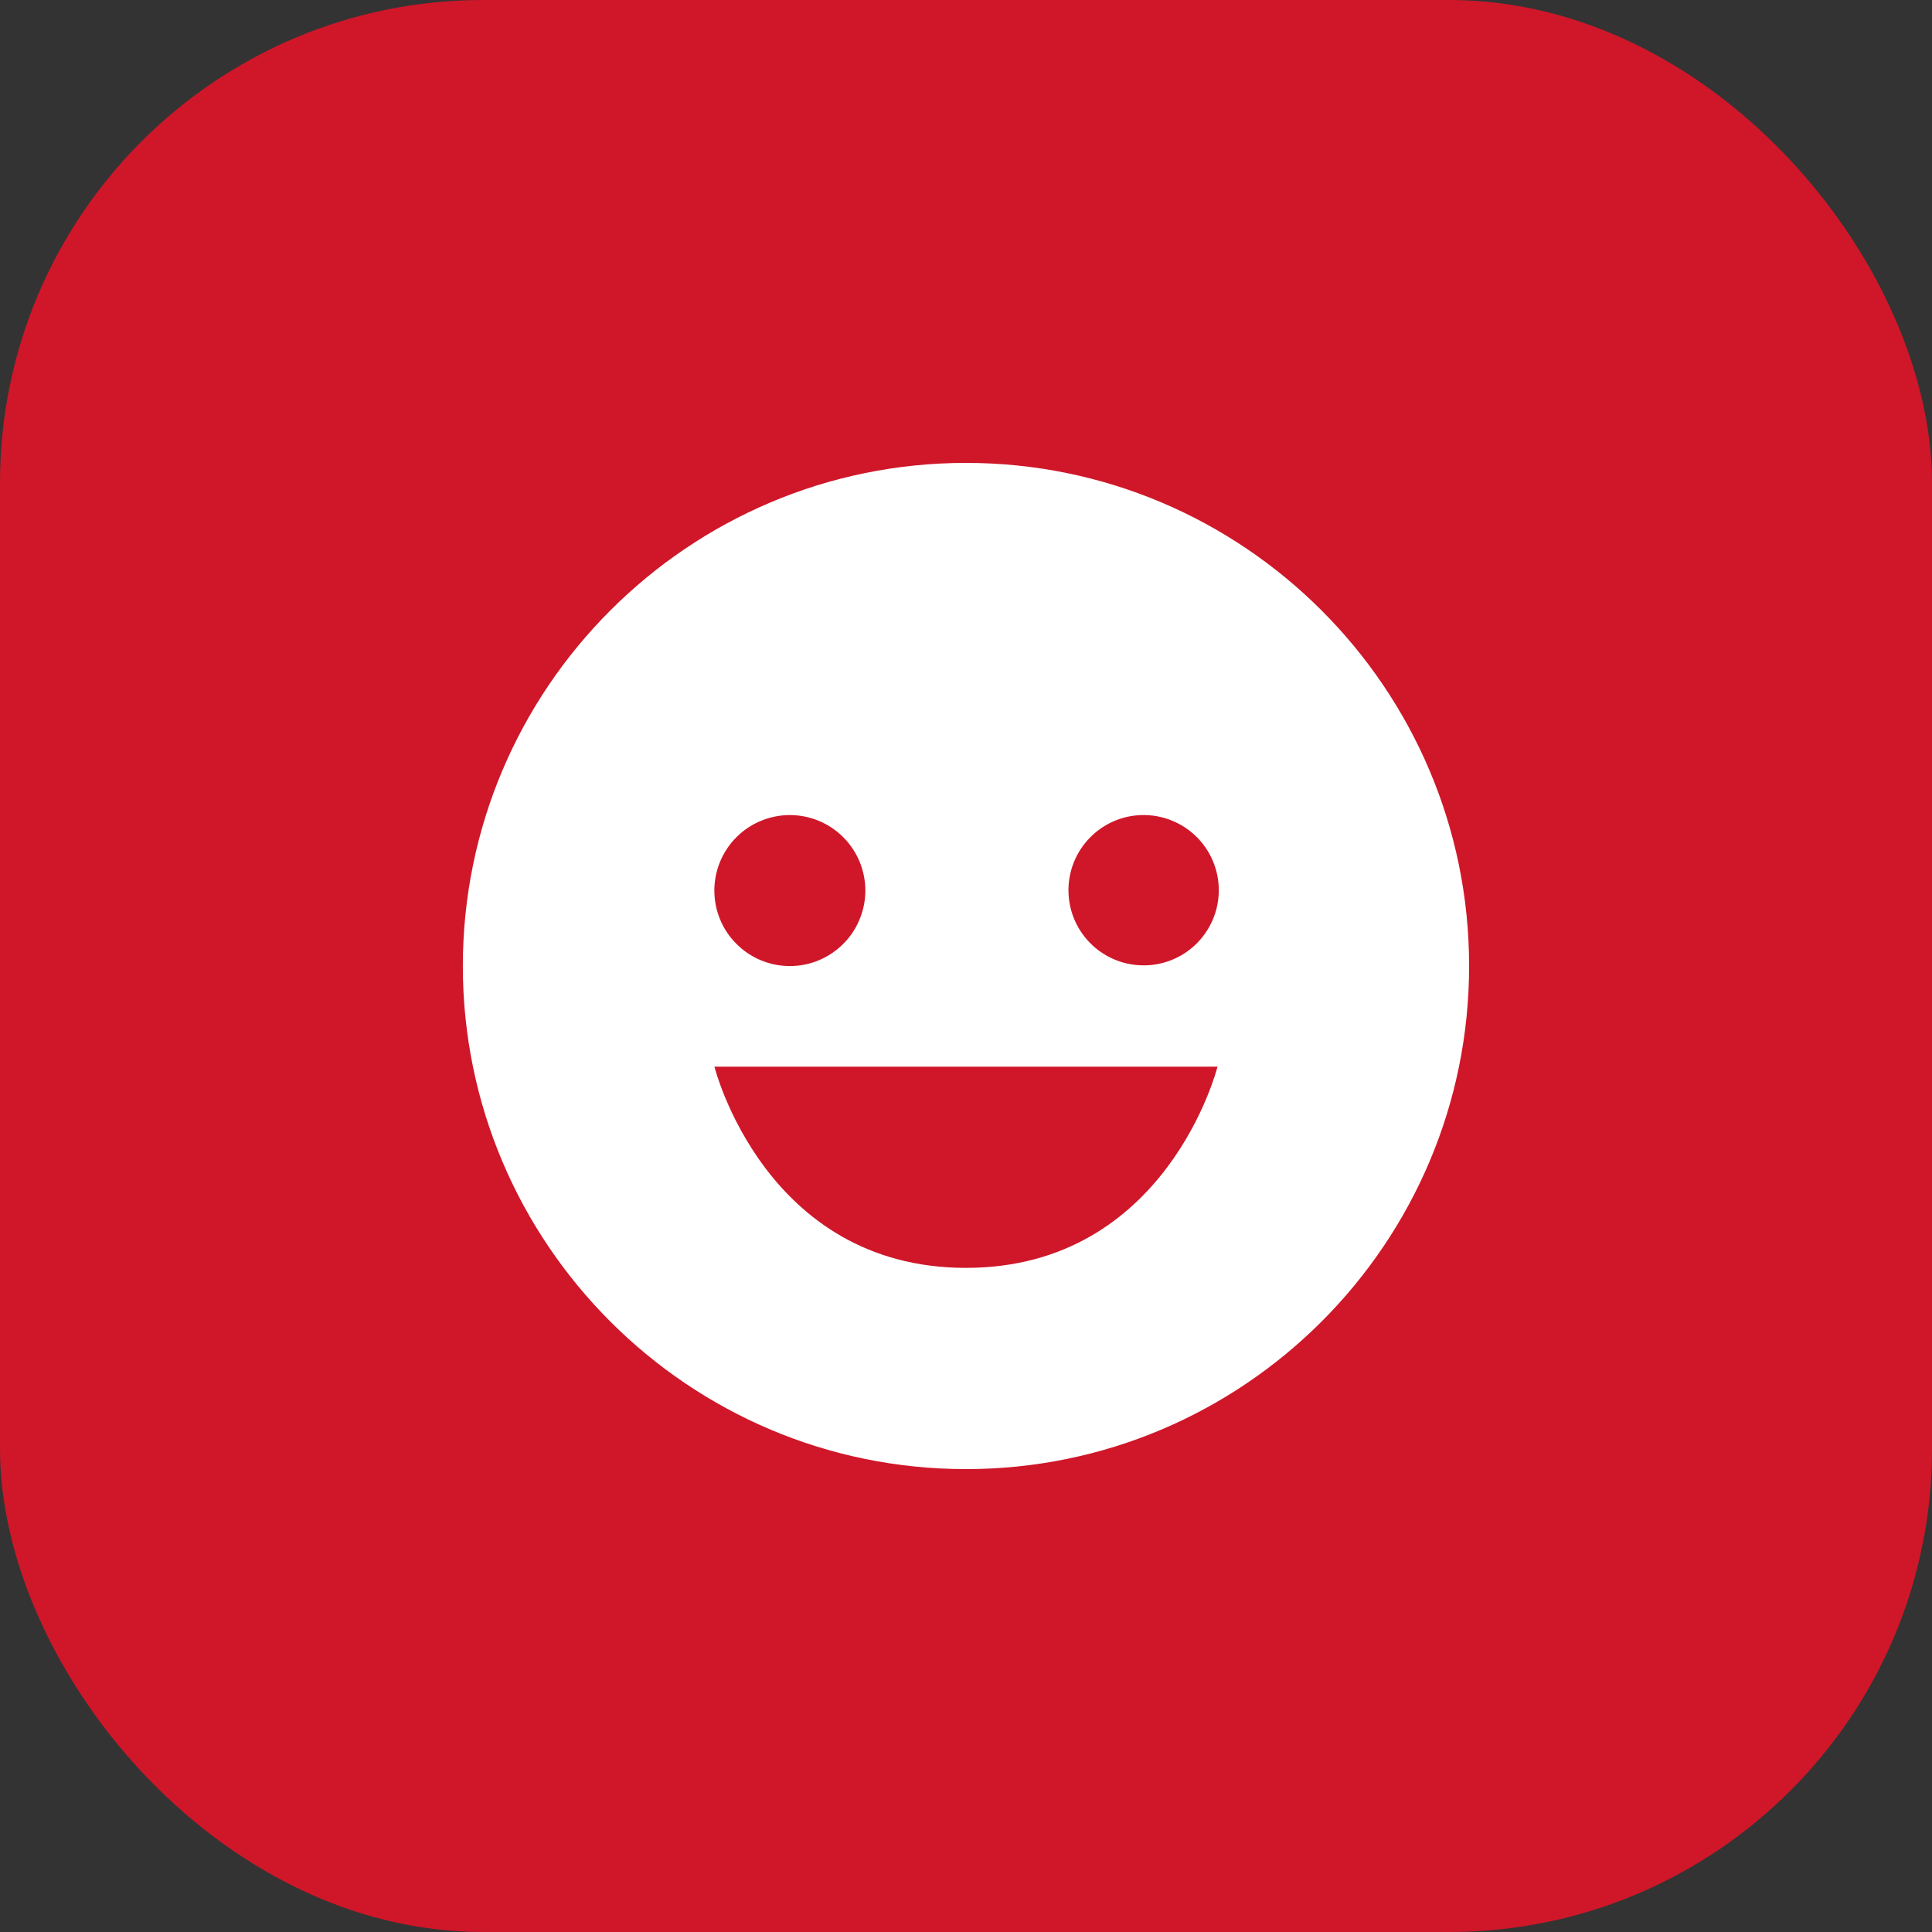 <svg width="32" height="32" viewBox="0 0 32 32" fill="none" xmlns="http://www.w3.org/2000/svg">
<rect x="0" y="0" width="32" height="32" fill="#333333" stroke="none"/>
<rect width="32" height="32" rx="8" fill="#CF1729"/>
<path d="M15.999 7.667C11.404 7.667 7.666 11.405 7.666 16C7.666 20.595 11.404 24.333 15.999 24.333C20.594 24.333 24.333 20.595 24.333 16C24.333 11.405 20.594 7.667 15.999 7.667ZM18.91 13.5C19.076 13.496 19.242 13.525 19.396 13.586C19.551 13.646 19.692 13.737 19.811 13.853C19.93 13.969 20.025 14.108 20.089 14.261C20.154 14.414 20.187 14.579 20.187 14.745C20.187 14.911 20.154 15.076 20.089 15.229C20.024 15.382 19.93 15.521 19.811 15.637C19.692 15.753 19.55 15.844 19.396 15.904C19.241 15.965 19.076 15.994 18.909 15.989C18.585 15.981 18.276 15.846 18.05 15.613C17.823 15.381 17.697 15.069 17.697 14.744C17.697 14.42 17.824 14.108 18.051 13.876C18.277 13.643 18.586 13.508 18.91 13.5ZM13.083 13.5C13.247 13.5 13.409 13.533 13.561 13.595C13.713 13.658 13.851 13.751 13.967 13.867C14.083 13.983 14.175 14.121 14.238 14.272C14.3 14.424 14.333 14.587 14.333 14.751C14.333 14.915 14.3 15.078 14.237 15.229C14.175 15.381 14.082 15.519 13.966 15.635C13.85 15.751 13.712 15.843 13.56 15.906C13.409 15.969 13.246 16.001 13.082 16.001C12.75 16.001 12.432 15.869 12.198 15.634C11.963 15.4 11.832 15.082 11.832 14.75C11.832 14.418 11.964 14.1 12.198 13.866C12.433 13.632 12.751 13.5 13.083 13.5ZM15.999 21C12.666 21 11.833 17.667 11.833 17.667H20.166C20.166 17.667 19.333 21 15.999 21Z" fill="white"/>
</svg>
